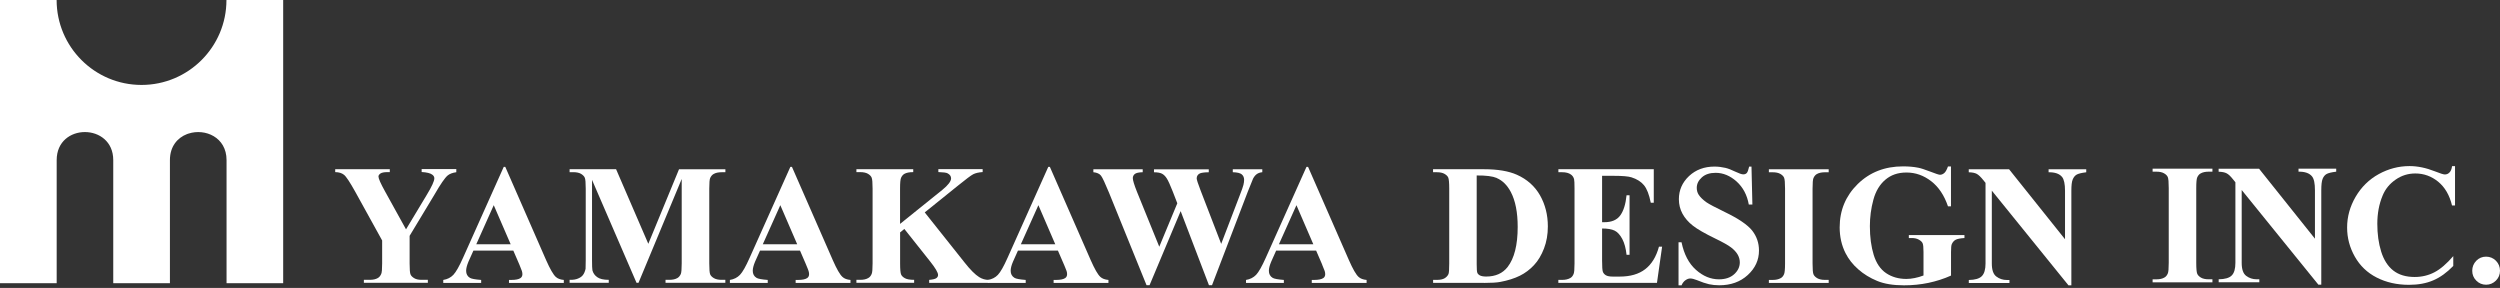 <svg width="356" height="41" viewBox="0 0 356 41" fill="none" xmlns="http://www.w3.org/2000/svg">
<rect x="0" y="0" width="356" height="41" fill="#333333" stroke="none"/>
<path d="M64.978 24.105V24.524C64.444 24.595 64.032 24.752 63.748 24.986C63.349 25.32 62.717 26.238 61.863 27.724L58.329 33.583V37.508C58.329 38.347 58.372 38.873 58.457 39.072C58.542 39.279 58.72 39.456 58.983 39.613C59.239 39.769 59.588 39.847 60.014 39.847H60.925V40.274H51.816V39.847H52.662C53.138 39.847 53.515 39.762 53.8 39.592C54.006 39.478 54.162 39.286 54.283 39.016C54.376 38.824 54.418 38.319 54.418 37.501V34.244L50.586 27.304C49.825 25.939 49.292 25.128 48.979 24.887C48.666 24.638 48.254 24.517 47.734 24.51V24.09H55.506V24.51H55.158C54.689 24.51 54.361 24.581 54.169 24.709C53.985 24.844 53.892 24.986 53.892 25.136C53.892 25.42 54.205 26.131 54.845 27.283L57.817 32.659L60.761 27.767C61.486 26.572 61.849 25.783 61.849 25.392C61.849 25.178 61.742 25.001 61.536 24.858C61.266 24.659 60.768 24.538 60.043 24.496V24.076H64.985" fill="white"/>
<path d="M72.72 34.785L70.31 29.218L67.821 34.785H72.728M73.104 35.681H67.416L66.712 37.252C66.492 37.779 66.378 38.22 66.378 38.561C66.378 39.016 66.555 39.35 66.925 39.571C67.139 39.699 67.672 39.798 68.518 39.862V40.289H63.121V39.862C63.704 39.77 64.181 39.528 64.557 39.137C64.934 38.739 65.397 37.921 65.944 36.691L71.732 23.764H71.953L77.769 37.046C78.324 38.305 78.786 39.101 79.141 39.428C79.412 39.677 79.796 39.819 80.286 39.862V40.289H72.479V39.862H72.799C73.431 39.862 73.872 39.77 74.128 39.592C74.299 39.464 74.391 39.279 74.391 39.044C74.391 38.902 74.363 38.746 74.32 38.596C74.306 38.525 74.185 38.22 73.965 37.693L73.097 35.688L73.104 35.681Z" fill="white"/>
<path d="M92.318 34.721L96.691 24.105H103.296V24.525H102.77C102.287 24.525 101.903 24.61 101.611 24.781C101.412 24.895 101.249 25.087 101.128 25.35C101.042 25.542 101 26.047 101 26.864V37.509C101 38.334 101.042 38.867 101.128 39.066C101.213 39.272 101.398 39.457 101.668 39.614C101.945 39.77 102.308 39.848 102.763 39.848H103.289V40.275H94.771V39.848H95.304C95.788 39.848 96.172 39.763 96.463 39.592C96.662 39.478 96.826 39.286 96.947 39.016C97.032 38.824 97.075 38.319 97.075 37.502V25.485L90.924 40.268H90.64L84.304 25.613V37.032C84.304 37.829 84.325 38.312 84.361 38.497C84.468 38.895 84.688 39.215 85.043 39.464C85.392 39.72 85.939 39.848 86.686 39.848V40.275H81.111V39.848H81.282C81.645 39.848 81.986 39.798 82.299 39.67C82.612 39.542 82.853 39.379 83.01 39.166C83.173 38.952 83.301 38.661 83.387 38.277C83.401 38.191 83.408 37.772 83.408 37.039V26.864C83.408 26.025 83.365 25.513 83.273 25.307C83.188 25.101 83.003 24.916 82.733 24.752C82.462 24.596 82.093 24.518 81.63 24.518H81.111V24.098H87.731L92.318 34.714" fill="white"/>
<path d="M114.786 37.693C115.007 38.22 115.128 38.518 115.142 38.596C115.192 38.746 115.213 38.902 115.213 39.044C115.213 39.279 115.128 39.464 114.95 39.592C114.694 39.77 114.253 39.862 113.627 39.862H113.3V40.289H121.108V39.862C120.61 39.819 120.226 39.677 119.963 39.428C119.6 39.101 119.145 38.305 118.591 37.046L112.774 23.764H112.547L106.758 36.691C106.211 37.928 105.749 38.739 105.372 39.137C104.995 39.528 104.519 39.77 103.936 39.862V40.289H109.325V39.862C108.479 39.798 107.953 39.699 107.74 39.571C107.37 39.35 107.192 39.016 107.192 38.561C107.192 38.212 107.306 37.779 107.526 37.252L108.23 35.681H113.919L114.786 37.686M108.621 34.785L111.117 29.218L113.521 34.785H108.621Z" fill="white"/>
<path d="M131.695 30.263L137.362 37.388C138.165 38.412 138.862 39.102 139.438 39.464C139.865 39.727 140.306 39.855 140.775 39.855V40.282H132.313V39.855C132.847 39.806 133.195 39.72 133.344 39.599C133.508 39.478 133.579 39.329 133.579 39.151C133.579 38.817 133.209 38.184 132.477 37.26L128.779 32.602L128.175 33.093V37.509C128.175 38.355 128.225 38.881 128.317 39.087C128.41 39.301 128.594 39.471 128.865 39.621C129.142 39.77 129.576 39.848 130.173 39.848V40.275H121.953V39.848H122.494C122.97 39.848 123.354 39.763 123.638 39.592C123.852 39.478 124.008 39.286 124.122 39.016C124.214 38.824 124.257 38.319 124.257 37.502V26.857C124.257 26.025 124.214 25.506 124.122 25.293C124.037 25.087 123.859 24.902 123.589 24.745C123.318 24.589 122.956 24.511 122.494 24.511H121.953V24.091H130.045V24.511C129.497 24.511 129.085 24.589 128.794 24.752C128.587 24.866 128.431 25.058 128.31 25.321C128.218 25.52 128.168 26.032 128.168 26.857V31.884L134.183 27.042C135.015 26.366 135.435 25.812 135.435 25.399C135.435 25.094 135.264 24.852 134.923 24.674C134.745 24.582 134.311 24.525 133.622 24.503V24.084H139.929V24.503C139.367 24.539 138.919 24.646 138.592 24.809C138.272 24.973 137.532 25.527 136.366 26.473L131.688 30.242" fill="white"/>
<path d="M151.521 37.693C151.741 38.22 151.862 38.518 151.883 38.596C151.933 38.746 151.954 38.902 151.954 39.044C151.954 39.279 151.869 39.464 151.691 39.592C151.435 39.77 150.995 39.862 150.362 39.862H150.035V40.289H157.842V39.862C157.344 39.819 156.96 39.677 156.69 39.428C156.328 39.101 155.872 38.305 155.318 37.046L149.501 23.764H149.274L143.486 36.691C142.938 37.928 142.476 38.739 142.099 39.137C141.729 39.528 141.253 39.77 140.67 39.862V40.289H146.06V39.862C145.221 39.798 144.687 39.699 144.474 39.571C144.104 39.35 143.919 39.016 143.919 38.561C143.919 38.212 144.026 37.779 144.254 37.252L144.958 35.681H150.646L151.514 37.686M145.37 34.785L147.866 29.218L150.269 34.785H145.37Z" fill="white"/>
<path d="M179.751 24.105V24.524C179.445 24.553 179.189 24.638 178.983 24.78C178.769 24.93 178.592 25.143 178.435 25.442C178.385 25.534 178.136 26.153 177.688 27.291L172.59 40.616H172.156L168.125 30.064L163.695 40.616H163.268L157.921 27.433C157.373 26.103 156.997 25.293 156.783 25.015C156.57 24.738 156.207 24.574 155.695 24.524V24.105H162.721V24.524C162.152 24.539 161.782 24.624 161.59 24.78C161.405 24.937 161.313 25.136 161.313 25.364C161.313 25.669 161.505 26.309 161.896 27.291L165.081 35.134L167.648 28.947L167.001 27.276C166.631 26.345 166.354 25.719 166.148 25.406C165.949 25.093 165.721 24.866 165.465 24.731C165.209 24.603 164.825 24.532 164.328 24.532V24.112H172.128V24.532C171.573 24.532 171.182 24.588 170.948 24.66C170.777 24.716 170.649 24.809 170.549 24.944C170.457 25.079 170.407 25.229 170.407 25.392C170.407 25.577 170.585 26.139 170.948 27.077L173.898 34.728L176.544 27.81C176.828 27.091 176.999 26.601 177.063 26.338C177.127 26.075 177.162 25.826 177.162 25.605C177.162 25.278 177.048 25.022 176.828 24.83C176.608 24.645 176.174 24.539 175.548 24.524V24.105H179.765" fill="white"/>
<path d="M188.275 37.693C188.496 38.22 188.617 38.518 188.638 38.596C188.681 38.746 188.709 38.902 188.709 39.044C188.709 39.279 188.624 39.464 188.446 39.592C188.19 39.77 187.749 39.862 187.123 39.862H186.796V40.289H194.604V39.862C194.113 39.819 193.722 39.677 193.459 39.428C193.096 39.101 192.641 38.305 192.087 37.046L186.27 23.764H186.043L180.255 36.691C179.7 37.928 179.245 38.739 178.868 39.137C178.491 39.528 178.008 39.77 177.432 39.862V40.289H182.821V39.862C181.982 39.798 181.449 39.699 181.236 39.571C180.866 39.35 180.688 39.016 180.688 38.561C180.688 38.212 180.802 37.779 181.023 37.252L181.726 35.681H187.415L188.282 37.686M182.118 34.785L184.613 29.218L187.017 34.785H182.11H182.118Z" fill="white"/>
<path d="M211.333 40.289C212.379 40.289 213.14 40.239 213.63 40.147C214.732 39.941 215.664 39.642 216.425 39.265C217.186 38.888 217.854 38.383 218.437 37.758C219.02 37.139 219.496 36.343 219.866 35.383C220.236 34.423 220.414 33.377 220.414 32.24C220.414 30.59 220.037 29.118 219.297 27.81C218.551 26.509 217.456 25.535 216.012 24.887C214.832 24.361 213.268 24.098 211.333 24.098H204.066V24.525H204.607C205.062 24.525 205.432 24.603 205.702 24.759C205.972 24.916 206.15 25.094 206.235 25.3C206.32 25.513 206.37 26.025 206.37 26.864V37.509C206.37 38.348 206.335 38.853 206.264 39.023C206.15 39.279 205.958 39.478 205.709 39.628C205.453 39.777 205.09 39.855 204.614 39.855H204.074V40.282H211.341M213.14 25.357C213.957 25.705 214.626 26.366 215.138 27.334C215.792 28.578 216.119 30.235 216.119 32.311C216.119 34.892 215.635 36.798 214.683 38.021C213.979 38.924 212.962 39.379 211.632 39.379C211.227 39.379 210.914 39.322 210.701 39.201C210.551 39.116 210.438 39.002 210.374 38.853C210.31 38.703 210.281 38.291 210.281 37.623V24.987C211.611 24.973 212.564 25.101 213.132 25.343L213.14 25.357Z" fill="white"/>
<path d="M228.137 25.044V31.642H228.464C229.502 31.642 230.256 31.323 230.725 30.675C231.195 30.028 231.493 29.076 231.621 27.81H232.048V36.286H231.621C231.522 35.368 231.323 34.615 231.01 34.025C230.697 33.441 230.341 33.05 229.929 32.844C229.517 32.638 228.919 32.538 228.137 32.538V37.082C228.137 37.971 228.173 38.511 228.251 38.711C228.329 38.91 228.471 39.073 228.67 39.194C228.884 39.322 229.211 39.386 229.673 39.386H230.64C232.147 39.386 233.363 39.038 234.274 38.334C235.191 37.63 235.845 36.563 236.236 35.127H236.684L235.952 40.282H221.908V39.855H222.449C222.925 39.855 223.302 39.763 223.593 39.599C223.807 39.493 223.963 39.294 224.077 39.023C224.169 38.831 224.212 38.319 224.212 37.509V26.864C224.212 26.125 224.191 25.677 224.148 25.506C224.07 25.229 223.921 25.008 223.707 24.859C223.401 24.631 222.982 24.525 222.456 24.525H221.915V24.098H235.497V28.869H235.07C234.842 27.71 234.515 26.871 234.096 26.366C233.676 25.862 233.079 25.492 232.318 25.25C231.87 25.108 231.031 25.037 229.794 25.037H228.13" fill="white"/>
<path d="M249.412 23.721L249.54 29.125H249.028C248.786 27.767 248.21 26.679 247.293 25.847C246.369 25.022 245.373 24.61 244.307 24.61C243.482 24.61 242.828 24.823 242.344 25.257C241.861 25.69 241.619 26.188 241.619 26.75C241.619 27.105 241.704 27.425 241.875 27.703C242.109 28.072 242.486 28.442 243.005 28.812C243.389 29.075 244.264 29.537 245.643 30.206C247.57 31.137 248.857 32.012 249.512 32.837C250.159 33.669 250.479 34.607 250.479 35.674C250.479 37.025 249.945 38.191 248.879 39.165C247.819 40.139 246.461 40.623 244.819 40.623C244.307 40.623 243.823 40.573 243.361 40.473C242.899 40.367 242.323 40.175 241.64 39.89C241.249 39.734 240.936 39.656 240.68 39.656C240.474 39.656 240.246 39.734 240.019 39.897C239.784 40.054 239.592 40.303 239.45 40.63H239.023V34.5H239.45C239.806 36.214 240.488 37.522 241.505 38.425C242.515 39.328 243.61 39.776 244.783 39.776C245.686 39.776 246.411 39.535 246.945 39.051C247.478 38.568 247.748 38.006 247.748 37.359C247.748 36.982 247.649 36.612 247.442 36.25C247.236 35.894 246.923 35.553 246.504 35.233C246.084 34.913 245.338 34.493 244.264 33.974C242.771 33.249 241.704 32.637 241.064 32.133C240.417 31.628 239.926 31.059 239.585 30.433C239.244 29.807 239.073 29.118 239.073 28.364C239.073 27.077 239.557 25.975 240.517 25.072C241.484 24.169 242.693 23.721 244.15 23.721C244.691 23.721 245.203 23.792 245.707 23.906C246.091 23.998 246.554 24.176 247.094 24.439C247.642 24.695 248.018 24.83 248.239 24.83C248.459 24.83 248.616 24.766 248.737 24.638C248.857 24.51 248.971 24.211 249.078 23.728H249.419" fill="white"/>
<path d="M260.405 39.862V40.289H251.887V39.862H252.427C252.904 39.862 253.28 39.77 253.572 39.606C253.785 39.499 253.942 39.3 254.055 39.03C254.141 38.838 254.191 38.326 254.191 37.516V26.871C254.191 26.039 254.148 25.52 254.055 25.307C253.97 25.101 253.792 24.923 253.522 24.766C253.252 24.61 252.889 24.532 252.427 24.532H251.887V24.105H260.405V24.532H259.865C259.396 24.532 259.012 24.617 258.727 24.78C258.521 24.894 258.357 25.086 258.237 25.356C258.151 25.548 258.109 26.053 258.109 26.871V37.516C258.109 38.347 258.151 38.867 258.244 39.073C258.336 39.279 258.514 39.464 258.784 39.62C259.054 39.77 259.41 39.855 259.865 39.855H260.405" fill="white"/>
<path d="M277.818 23.678V29.381H277.392C276.858 27.809 276.055 26.615 274.995 25.797C273.929 24.98 272.763 24.567 271.497 24.567C270.231 24.567 269.278 24.916 268.475 25.591C267.671 26.274 267.096 27.226 266.768 28.449C266.434 29.672 266.271 30.924 266.271 32.211C266.271 33.768 266.456 35.133 266.818 36.307C267.181 37.48 267.771 38.347 268.582 38.895C269.392 39.443 270.359 39.72 271.469 39.72C271.853 39.72 272.251 39.677 272.656 39.592C273.061 39.514 273.481 39.393 273.907 39.229V35.887C273.907 35.24 273.865 34.821 273.779 34.636C273.694 34.444 273.509 34.273 273.239 34.124C272.962 33.967 272.635 33.896 272.236 33.896H271.817V33.469H279.738V33.896C279.141 33.932 278.714 34.017 278.48 34.145C278.245 34.273 278.06 34.479 277.932 34.771C277.861 34.927 277.825 35.297 277.825 35.901V39.243C276.794 39.706 275.714 40.047 274.604 40.282C273.488 40.516 272.329 40.63 271.127 40.63C269.598 40.63 268.319 40.424 267.309 40.004C266.292 39.585 265.396 39.037 264.621 38.355C263.846 37.679 263.242 36.911 262.808 36.058C262.253 34.963 261.969 33.733 261.969 32.374C261.969 29.943 262.829 27.888 264.536 26.21C266.249 24.532 268.397 23.692 270.992 23.692C271.796 23.692 272.521 23.756 273.161 23.884C273.509 23.948 274.078 24.133 274.86 24.432C275.642 24.738 276.105 24.887 276.247 24.887C276.474 24.887 276.673 24.802 276.865 24.638C277.057 24.475 277.228 24.162 277.392 23.7H277.818" fill="white"/>
<path d="M286.095 24.105L294.059 34.067V27.17C294.059 26.195 293.917 25.541 293.639 25.2C293.262 24.738 292.623 24.517 291.72 24.532V24.105H297.081V24.532C296.398 24.617 295.936 24.731 295.701 24.873C295.467 25.015 295.282 25.243 295.154 25.555C295.019 25.868 294.962 26.409 294.962 27.177V40.63H294.55L283.635 27.148V37.523C283.635 38.44 283.848 39.059 284.282 39.379C284.716 39.706 285.206 39.869 285.761 39.869H286.145V40.296H280.357V39.869C281.246 39.855 281.864 39.677 282.213 39.322C282.561 38.973 282.739 38.369 282.739 37.523V26.039L282.397 25.619C282.049 25.186 281.75 24.901 281.487 24.759C281.224 24.617 280.847 24.546 280.35 24.532V24.105H286.102" fill="white"/>
<path d="M315.05 39.777V40.203H306.531V39.777H307.072C307.541 39.777 307.925 39.691 308.209 39.521C308.423 39.407 308.579 39.215 308.693 38.945C308.785 38.753 308.828 38.248 308.828 37.43V26.786C308.828 25.954 308.785 25.434 308.693 25.221C308.608 25.015 308.43 24.83 308.16 24.681C307.889 24.524 307.527 24.446 307.072 24.446H306.531V24.02H315.05V24.446H314.509C314.04 24.446 313.656 24.532 313.372 24.695C313.158 24.809 313.002 25.001 312.881 25.271C312.796 25.463 312.746 25.968 312.746 26.786V37.43C312.746 38.262 312.796 38.781 312.888 38.987C312.973 39.194 313.158 39.379 313.421 39.535C313.692 39.691 314.054 39.77 314.509 39.77H315.05" fill="white"/>
<path d="M321.691 24.027L329.648 33.989V27.091C329.648 26.117 329.513 25.456 329.229 25.115C328.852 24.652 328.205 24.432 327.309 24.446V24.02H332.677V24.446C331.987 24.532 331.532 24.645 331.291 24.788C331.056 24.923 330.871 25.15 330.743 25.463C330.615 25.776 330.551 26.316 330.551 27.084V40.538H330.139L319.217 27.056V37.43C319.217 38.347 319.43 38.966 319.864 39.286C320.29 39.606 320.788 39.77 321.343 39.77H321.727V40.196H315.939V39.77C316.828 39.762 317.453 39.578 317.795 39.229C318.15 38.881 318.321 38.276 318.321 37.43V25.954L317.98 25.534C317.638 25.1 317.332 24.809 317.069 24.681C316.806 24.539 316.429 24.468 315.932 24.453V24.027H321.684" fill="white"/>
<path d="M349.595 23.643V29.26H349.168C348.812 27.788 348.158 26.665 347.198 25.875C346.238 25.093 345.15 24.702 343.942 24.702C342.925 24.702 341.986 24.986 341.14 25.577C340.294 26.16 339.668 26.913 339.284 27.852C338.779 29.061 338.53 30.391 338.53 31.863C338.53 33.334 338.708 34.629 339.078 35.823C339.448 37.011 340.024 37.914 340.806 38.525C341.588 39.137 342.605 39.442 343.849 39.442C344.866 39.442 345.812 39.215 346.658 38.774C347.511 38.333 348.407 37.558 349.346 36.47V37.871C348.436 38.809 347.49 39.499 346.501 39.919C345.513 40.345 344.368 40.559 343.046 40.559C341.318 40.559 339.782 40.21 338.438 39.521C337.087 38.831 336.056 37.835 335.324 36.541C334.591 35.24 334.229 33.868 334.229 32.403C334.229 30.86 334.634 29.402 335.444 28.016C336.255 26.636 337.35 25.555 338.73 24.794C340.109 24.034 341.574 23.65 343.124 23.65C344.262 23.65 345.47 23.899 346.743 24.403C347.476 24.695 347.945 24.844 348.144 24.844C348.4 24.844 348.628 24.752 348.805 24.56C348.997 24.375 349.118 24.069 349.175 23.657H349.602" fill="white"/>
<path d="M354.017 36.548C354.571 36.548 355.04 36.747 355.424 37.131C355.808 37.53 356 37.999 356 38.553C356 39.108 355.801 39.57 355.417 39.961C355.026 40.345 354.557 40.544 354.017 40.544C353.476 40.544 353 40.345 352.623 39.961C352.232 39.57 352.047 39.101 352.047 38.553C352.047 38.006 352.239 37.53 352.623 37.131C353.007 36.74 353.469 36.548 354.017 36.548Z" fill="white"/>
<path d="M32.453 0H32.247C32.247 6.677 26.828 12.095 20.151 12.095C13.475 12.095 8.063 6.677 8.063 0H0V40.331H8.071V22.797C8.071 17.457 16.127 17.492 16.127 22.797V40.331H24.197V22.797C24.197 20.848 25.271 19.618 26.636 19.092C26.707 19.071 26.779 19.042 26.85 19.021C29.196 18.26 32.261 19.526 32.261 22.797V40.331H40.324V0H32.467" fill="white"/>
</svg>
